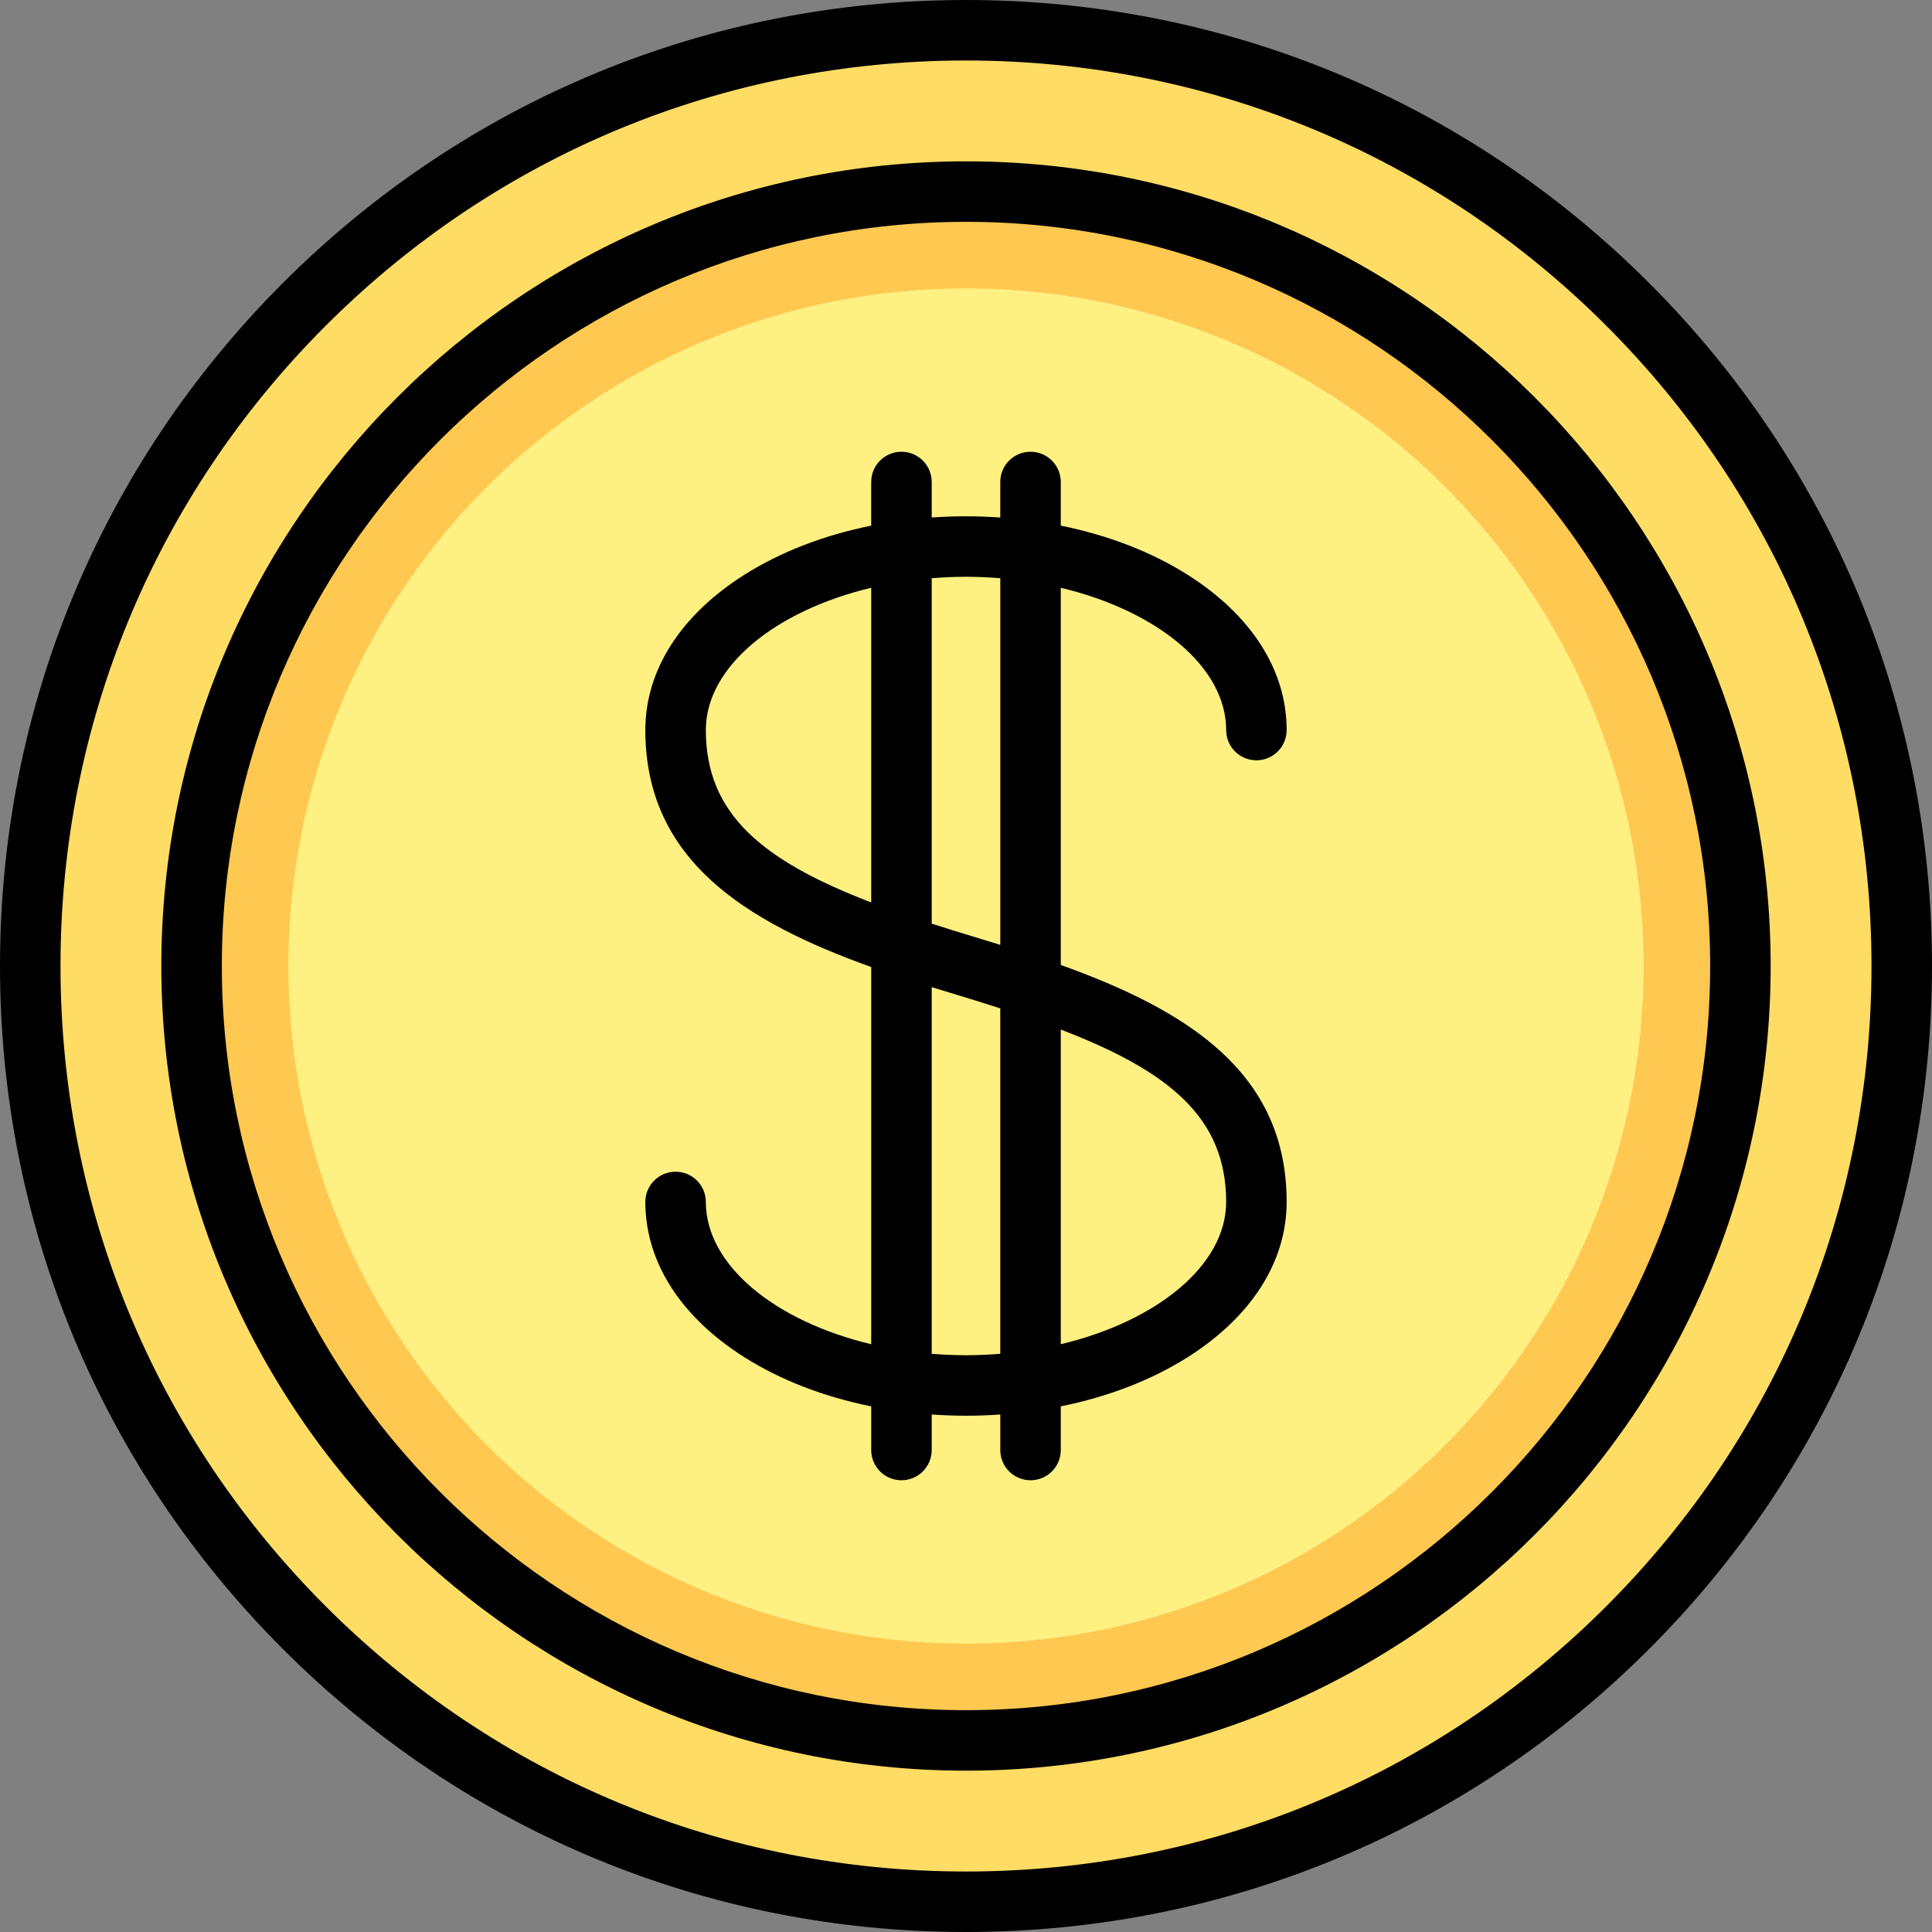 <?xml version="1.0" encoding="iso-8859-1"?>
<!-- Uploaded to: SVG Repo, www.svgrepo.com, Generator: SVG Repo Mixer Tools -->
<svg height="800px" width="800px" version="1.1" id="Layer_1" xmlns="http://www.w3.org/2000/svg" xmlns:xlink="http://www.w3.org/1999/xlink" 
	 viewBox="0 0 512 512" xml:space="preserve">
<rect x="0" y="0" width="512" height="512" fill="#808080" stroke="none"/>
<circle style="fill:#FFDC64;" cx="256" cy="256" r="247.983"/>
<circle style="fill:#FFC850;" cx="256" cy="256" r="205.228"/>
<circle style="fill:#FFF082;" cx="256" cy="256" r="179.574"/>
<path d="M437.019,74.981C388.667,26.628,324.38,0,256,0S123.333,26.628,74.981,74.981C26.629,123.333,0,187.62,0,256
	s26.629,132.667,74.981,181.019C123.333,485.372,187.62,512,256,512s132.667-26.628,181.019-74.981
	C485.371,388.667,512,324.38,512,256S485.371,123.333,437.019,74.981z M425.683,425.682
	C380.358,471.005,320.097,495.967,256,495.967s-124.358-24.962-169.683-70.285C40.994,380.358,16.033,320.097,16.033,256
	S40.994,131.642,86.317,86.318C131.642,40.995,191.903,16.033,256,16.033s124.358,24.962,169.683,70.285
	c45.323,45.323,70.284,105.584,70.284,169.682S471.006,380.358,425.683,425.682z"/>
<path d="M256,42.756C138.416,42.756,42.756,138.416,42.756,256S138.416,469.244,256,469.244S469.244,373.584,469.244,256
	S373.584,42.756,256,42.756z M256,453.211c-108.743,0-197.211-88.469-197.211-197.211S147.257,58.789,256,58.789
	S453.211,147.258,453.211,256S364.743,453.211,256,453.211z"/>
<path d="M324.944,193.47c0,4.428,3.589,8.017,8.017,8.017c4.427,0,8.017-3.588,8.017-8.017c0-15.839-9.331-30.459-26.276-41.167
	c-9.613-6.075-21.1-10.477-33.584-13.003v-11.566c0-4.428-3.589-8.017-8.017-8.017s-8.017,3.588-8.017,8.017v9.411
	c-2.999-0.208-6.029-0.325-9.086-0.325c-3.056,0-6.086,0.117-9.086,0.325v-9.411c0-4.428-3.589-8.017-8.017-8.017
	s-8.017,3.588-8.017,8.017v11.566c-12.484,2.526-23.97,6.929-33.582,13.003c-16.943,10.708-26.274,25.329-26.274,41.167
	c0,34.353,26.338,50.77,59.858,62.801v99.964c-25.376-6.058-43.825-20.879-43.825-37.704c0-4.428-3.589-8.017-8.017-8.017
	s-8.017,3.588-8.017,8.017c0,15.839,9.331,30.459,26.276,41.167c9.613,6.075,21.099,10.477,33.583,13.003v11.566
	c0,4.428,3.589,8.017,8.017,8.017s8.017-3.588,8.017-8.017v-9.411c3,0.208,6.03,0.325,9.086,0.325c3.056,0,6.085-0.117,9.086-0.325
	v9.411c0,4.428,3.589,8.017,8.017,8.017c4.427,0,8.017-3.588,8.017-8.017v-11.567c12.484-2.526,23.971-6.929,33.584-13.003
	c16.943-10.708,26.274-25.328,26.274-41.167c0-34.353-26.338-50.771-59.858-62.801v-99.964
	C306.495,161.823,324.944,176.643,324.944,193.47z M187.056,193.47c0-16.825,18.449-31.646,43.825-37.704v83.392
	C201.785,227.99,187.056,215.595,187.056,193.47z M256,359.148c-3.074,0-6.104-0.138-9.086-0.38v-97.167
	c2.245,0.699,4.502,1.392,6.776,2.076c3.968,1.194,7.756,2.375,11.395,3.553v91.538C262.103,359.01,259.074,359.148,256,359.148z
	 M324.944,318.53c0,16.827-18.449,31.647-43.825,37.704v-83.393C310.215,284.01,324.944,296.405,324.944,318.53z M265.086,250.399
	c-2.245-0.699-4.501-1.392-6.775-2.076c-3.968-1.194-7.757-2.375-11.397-3.553v-91.537c2.982-0.244,6.011-0.381,9.086-0.381
	c3.074,0,6.103,0.138,9.086,0.381V250.399z"/>
</svg>